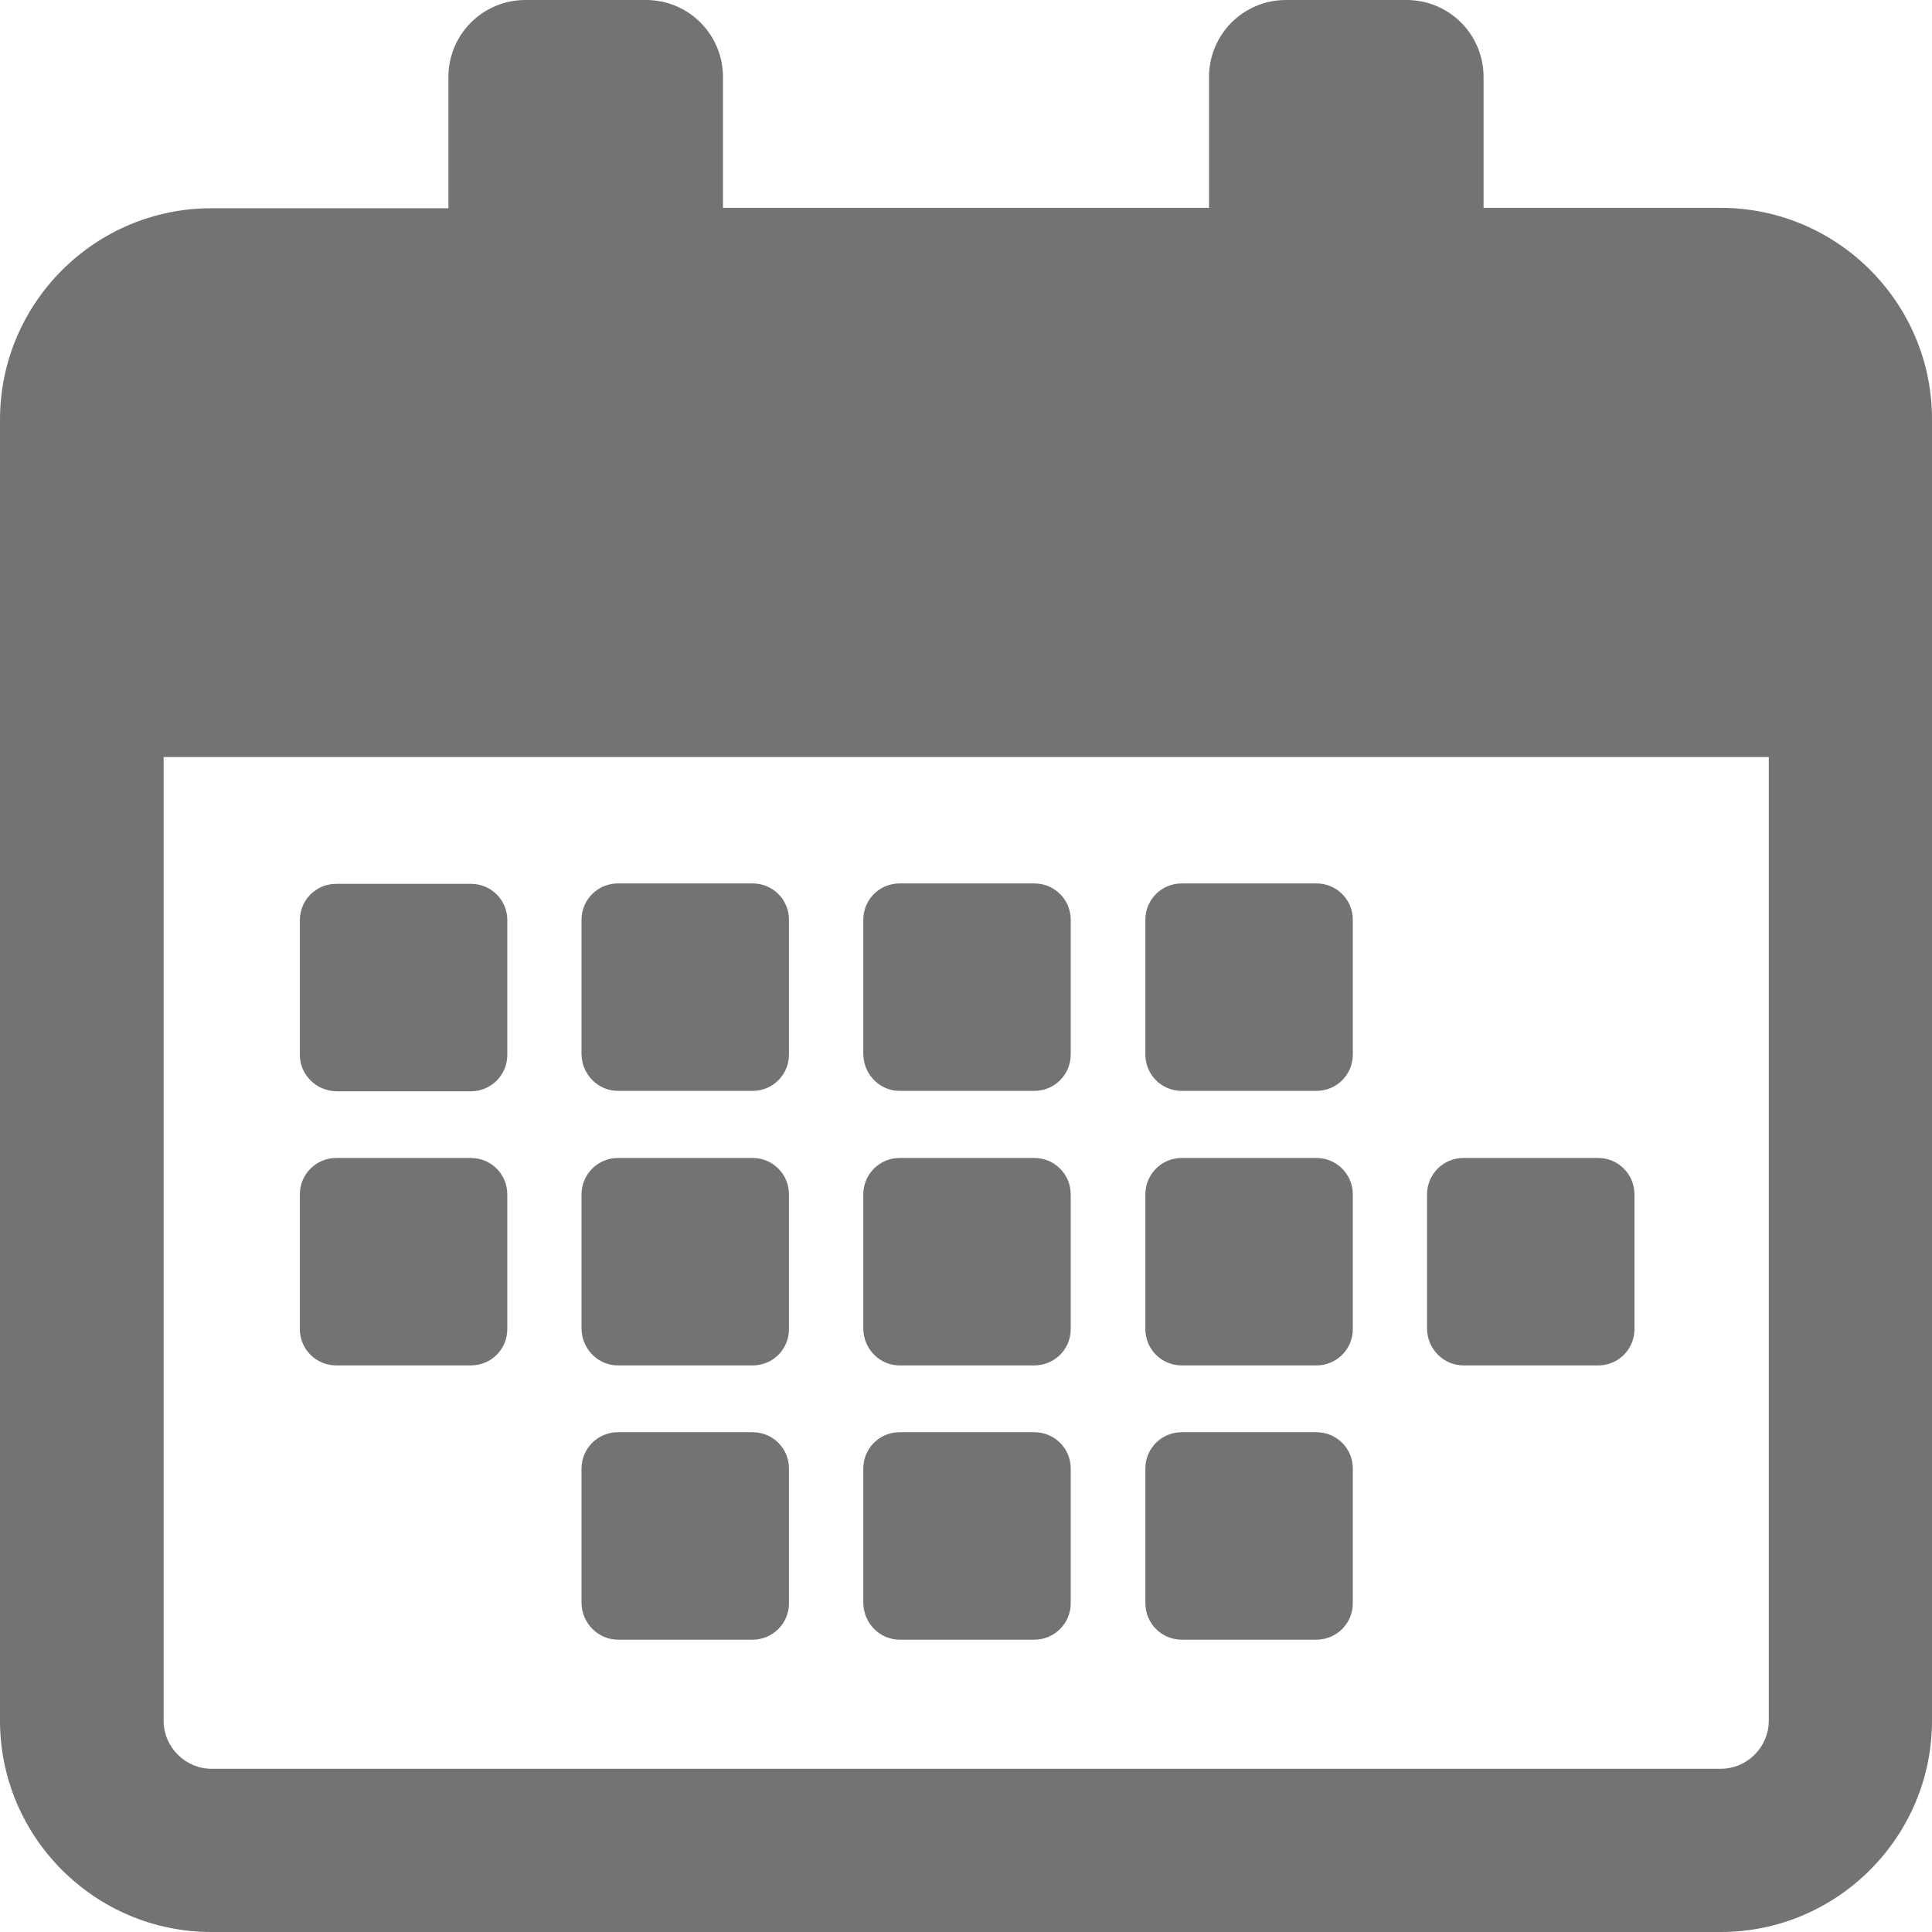 <?xml version="1.0" encoding="UTF-8"?>
<svg width="19px" height="19px" viewBox="0 0 19 19" version="1.1" xmlns="http://www.w3.org/2000/svg" xmlns:xlink="http://www.w3.org/1999/xlink">
    <!-- Generator: Sketch 52.6 (67491) - http://www.bohemiancoding.com/sketch -->
    <title>ic_calendar copy</title>
    <desc>Created with Sketch.</desc>
    <g id="Page-1" stroke="none" stroke-width="1" fill="none" fill-rule="evenodd">
        <g id="K2-Airways---Home1920-Desktop-HD" transform="translate(-978, -584)" fill="#737373" fill-rule="nonzero">
            <g id="ibe1" transform="translate(290, 433)">
                <g id="ic_calendar-copy" transform="translate(688, 151)">
                    <path d="M2.949,10.374 L2.949,9.049 C2.949,8.851 3.108,8.692 3.307,8.692 L4.631,8.692 C4.83,8.692 4.989,8.851 4.989,9.049 L4.989,10.374 C4.989,10.572 4.83,10.732 4.631,10.732 L3.307,10.732 C3.108,10.728 2.949,10.569 2.949,10.374 Z M6.077,10.728 L7.402,10.728 C7.6,10.728 7.759,10.569 7.759,10.37 L7.759,9.045 C7.759,8.847 7.6,8.688 7.402,8.688 L6.077,8.688 C5.879,8.688 5.719,8.847 5.719,9.045 L5.719,10.37 C5.723,10.569 5.883,10.728 6.077,10.728 Z M8.847,10.728 L10.172,10.728 C10.37,10.728 10.53,10.569 10.53,10.37 L10.53,9.045 C10.53,8.847 10.37,8.688 10.172,8.688 L8.847,8.688 C8.649,8.688 8.49,8.847 8.49,9.045 L8.49,10.37 C8.494,10.569 8.653,10.728 8.847,10.728 Z M6.077,13.428 L7.402,13.428 C7.6,13.428 7.759,13.269 7.759,13.071 L7.759,11.746 C7.759,11.548 7.6,11.388 7.402,11.388 L6.077,11.388 C5.879,11.388 5.719,11.548 5.719,11.746 L5.719,13.071 C5.723,13.269 5.883,13.428 6.077,13.428 Z M8.847,13.428 L10.172,13.428 C10.37,13.428 10.53,13.269 10.53,13.071 L10.53,11.746 C10.53,11.548 10.37,11.388 10.172,11.388 L8.847,11.388 C8.649,11.388 8.49,11.548 8.49,11.746 L8.49,13.071 C8.494,13.269 8.653,13.428 8.847,13.428 Z M11.621,13.428 L12.946,13.428 C13.145,13.428 13.304,13.269 13.304,13.071 L13.304,11.746 C13.304,11.548 13.145,11.388 12.946,11.388 L11.621,11.388 C11.423,11.388 11.264,11.548 11.264,11.746 L11.264,13.071 C11.264,13.269 11.423,13.428 11.621,13.428 Z M3.307,13.428 L4.631,13.428 C4.83,13.428 4.989,13.269 4.989,13.071 L4.989,11.746 C4.989,11.548 4.83,11.388 4.631,11.388 L3.307,11.388 C3.108,11.388 2.949,11.548 2.949,11.746 L2.949,13.071 C2.949,13.269 3.108,13.428 3.307,13.428 Z M8.847,16.125 L10.172,16.125 C10.37,16.125 10.53,15.965 10.53,15.767 L10.53,14.442 C10.53,14.244 10.37,14.085 10.172,14.085 L8.847,14.085 C8.649,14.085 8.49,14.244 8.49,14.442 L8.49,15.767 C8.494,15.965 8.653,16.125 8.847,16.125 Z M6.077,16.125 L7.402,16.125 C7.6,16.125 7.759,15.965 7.759,15.767 L7.759,14.442 C7.759,14.244 7.6,14.085 7.402,14.085 L6.077,14.085 C5.879,14.085 5.719,14.244 5.719,14.442 L5.719,15.767 C5.723,15.965 5.883,16.125 6.077,16.125 Z M11.621,10.728 L12.946,10.728 C13.145,10.728 13.304,10.569 13.304,10.37 L13.304,9.045 C13.304,8.847 13.145,8.688 12.946,8.688 L11.621,8.688 C11.423,8.688 11.264,8.847 11.264,9.045 L11.264,10.37 C11.264,10.569 11.423,10.728 11.621,10.728 Z M14.392,13.428 L15.717,13.428 C15.915,13.428 16.074,13.269 16.074,13.071 L16.074,11.746 C16.074,11.548 15.915,11.388 15.717,11.388 L14.392,11.388 C14.194,11.388 14.034,11.548 14.034,11.746 L14.034,13.071 C14.038,13.269 14.198,13.428 14.392,13.428 Z M11.621,16.125 L12.946,16.125 C13.145,16.125 13.304,15.965 13.304,15.767 L13.304,14.442 C13.304,14.244 13.145,14.085 12.946,14.085 L11.621,14.085 C11.423,14.085 11.264,14.244 11.264,14.442 L11.264,15.767 C11.264,15.965 11.423,16.125 11.621,16.125 Z M0,16.921 L0,4.126 C0,2.98 0.933,2.048 2.079,2.048 L4.41,2.048 L4.41,0.758 C4.41,0.338 4.748,0 5.168,0 L6.353,0 C6.772,0 7.11,0.338 7.11,0.758 L7.11,2.044 L11.89,2.044 L11.89,0.758 C11.89,0.338 12.228,0 12.647,0 L13.832,0 C14.252,0 14.59,0.338 14.59,0.758 L14.59,2.044 L16.921,2.044 C18.067,2.044 19,2.976 19,4.122 L19,16.921 C19,18.067 18.067,19 16.921,19 L2.079,19 C0.933,19 0,18.067 0,16.921 Z M1.609,16.921 C1.609,17.182 1.822,17.395 2.083,17.395 L16.921,17.395 C17.182,17.395 17.395,17.182 17.395,16.921 L17.395,7.445 L1.609,7.445 L1.609,16.921 Z" id="Shape"></path>
                </g>
            </g>
        </g>
    </g>
</svg>